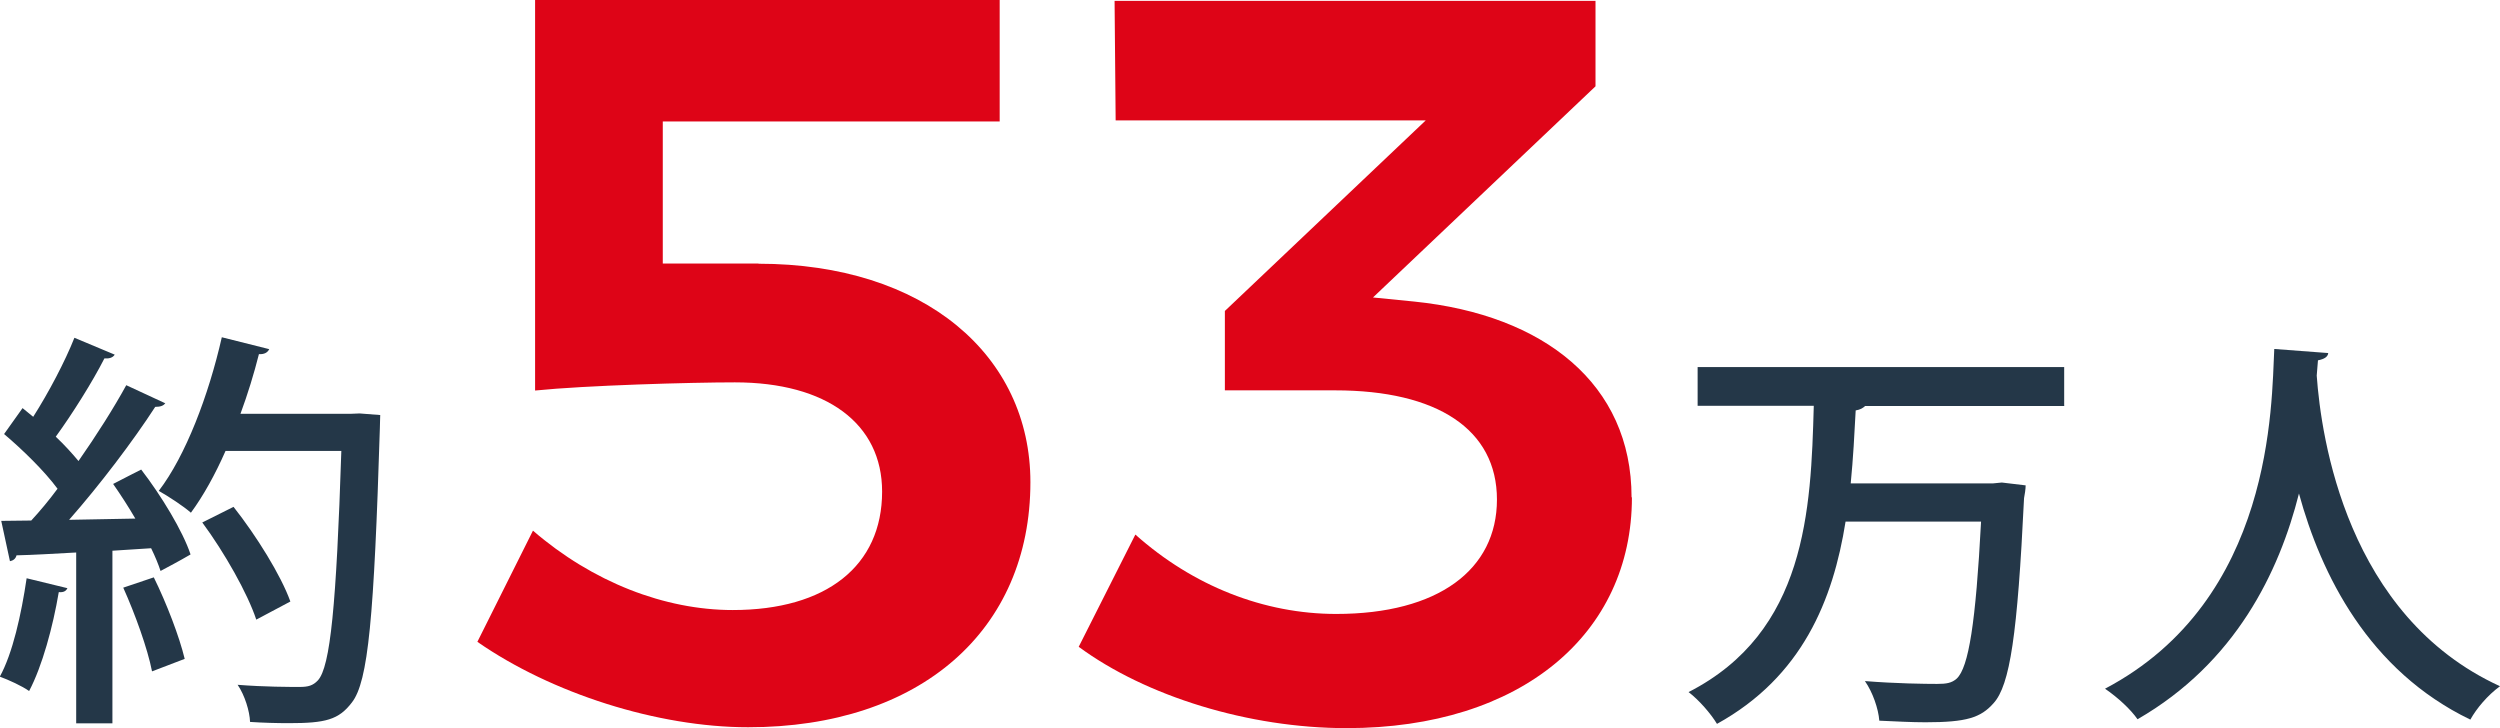<?xml version="1.0" encoding="UTF-8"?>
<svg id="_レイヤー_1" data-name=" レイヤー 1" xmlns="http://www.w3.org/2000/svg" width="140.77" height="41" viewBox="0 0 140.77 41">
  <defs>
    <style>
      .cls-1 {
        fill: #243748;
      }

      .cls-1, .cls-2 {
        stroke-width: 0px;
      }

      .cls-2 {
        fill: #de0417;
      }
    </style>
  </defs>
  <path class="cls-1" d="M3.8,33.11c-.07.16-.21.26-.49.23-.33,1.95-.93,4.17-1.67,5.57-.39-.28-1.16-.63-1.65-.81.72-1.3,1.21-3.5,1.51-5.54l2.3.56ZM9.32,22.68c-.09.16-.28.23-.58.23-1.23,1.9-3.13,4.41-4.85,6.36l3.73-.07c-.39-.67-.83-1.35-1.25-1.95.7-.37,1.14-.58,1.58-.81,1.14,1.48,2.34,3.46,2.78,4.78-.72.42-1.21.67-1.69.93-.12-.37-.3-.81-.53-1.28l-2.18.14v9.72h-2.04v-9.62c-1.28.07-2.44.14-3.36.16-.05.21-.21.3-.37.33l-.49-2.27,1.69-.02c.49-.53,1-1.14,1.48-1.79-.74-1-1.97-2.2-3.01-3.08l1.04-1.46c.19.16.39.32.6.49.86-1.35,1.79-3.11,2.32-4.45l2.27.95c-.12.19-.35.23-.58.21-.67,1.32-1.81,3.13-2.74,4.41.49.46.93.95,1.28,1.37,1.02-1.46,1.99-2.99,2.69-4.27l2.2,1.02ZM8.56,37.8c-.25-1.28-.95-3.22-1.62-4.71l1.72-.58c.72,1.46,1.44,3.34,1.74,4.59l-1.83.7ZM20.25,23.28l1.16.09c0,.16-.02.46-.02.72-.33,10.67-.65,14.29-1.58,15.47-.74.97-1.48,1.16-3.55,1.16-.67,0-1.44-.02-2.18-.07-.02-.6-.3-1.51-.7-2.09,1.53.12,2.92.12,3.5.12.46,0,.74-.07,1.02-.37.7-.76,1.04-4.24,1.32-12.92h-6.52c-.58,1.32-1.25,2.53-1.95,3.48-.42-.37-1.28-.93-1.81-1.23,1.51-1.97,2.81-5.38,3.55-8.65l2.67.67c-.09.19-.28.3-.58.28-.28,1.11-.63,2.25-1.04,3.36h6.22l.49-.02ZM13.15,28.54c1.28,1.62,2.67,3.85,3.2,5.33l-1.92,1.02c-.49-1.48-1.79-3.78-3.04-5.47l1.76-.88Z"/>
  <path class="cls-2" d="M42.71,14.85c9.34,0,15.31,5.16,15.31,12.3,0,8.35-6.21,13.8-15.89,13.8-5.1,0-11.08-1.91-15.25-4.81l3.13-6.26c3.36,2.9,7.42,4.47,11.25,4.47,5.28,0,8.41-2.49,8.41-6.67,0-3.83-3.13-6.15-8.29-6.15-2.49,0-8.41.17-11.25.46V0h26.16v6.84h-18.97v8h5.39Z"/>
  <path class="cls-2" d="M91.89,28.01c0,7.66-6.21,12.99-16.07,12.99-5.51,0-11.31-1.8-15.08-4.58l3.19-6.32c3.25,2.9,7.25,4.47,11.31,4.47,5.74,0,9.05-2.49,9.05-6.44s-3.36-6.15-9.11-6.15h-6.21v-4.47l11.31-10.73h-17.46l-.06-6.73h27.08v4.81l-12.53,11.89,2.32.23c7.31.75,12.24,4.64,12.24,11.02Z"/>
  <path class="cls-1" d="M116.25,22.86h-11.23c-.12.12-.28.21-.53.25-.07,1.32-.14,2.69-.28,4.11h8l.51-.05,1.34.16c0,.21-.05.51-.09.72-.37,7.68-.79,10.53-1.72,11.55-.72.81-1.51,1.07-3.83,1.07-.79,0-1.69-.05-2.6-.09-.05-.67-.37-1.6-.81-2.23,1.74.14,3.39.16,4.06.16.53,0,.83-.05,1.11-.3.67-.63,1.07-3.13,1.37-8.84h-7.63c-.7,4.41-2.44,8.74-7.24,11.39-.35-.58-1.02-1.35-1.6-1.79,6.63-3.39,6.89-10.25,7.05-16.12h-6.54v-2.18h20.64v2.18Z"/>
  <path class="cls-1" d="M131.1,19.87c-.02.23-.23.35-.58.42l-.07.86c.25,3.5,1.69,13.54,10.32,17.49-.7.51-1.32,1.25-1.67,1.88-5.73-2.76-8.4-8.16-9.65-12.73-1.11,4.41-3.57,9.53-9.09,12.71-.39-.56-1.09-1.21-1.83-1.72,9.51-5.01,9.37-16.03,9.53-19.13l3.04.23Z"/>
</svg>